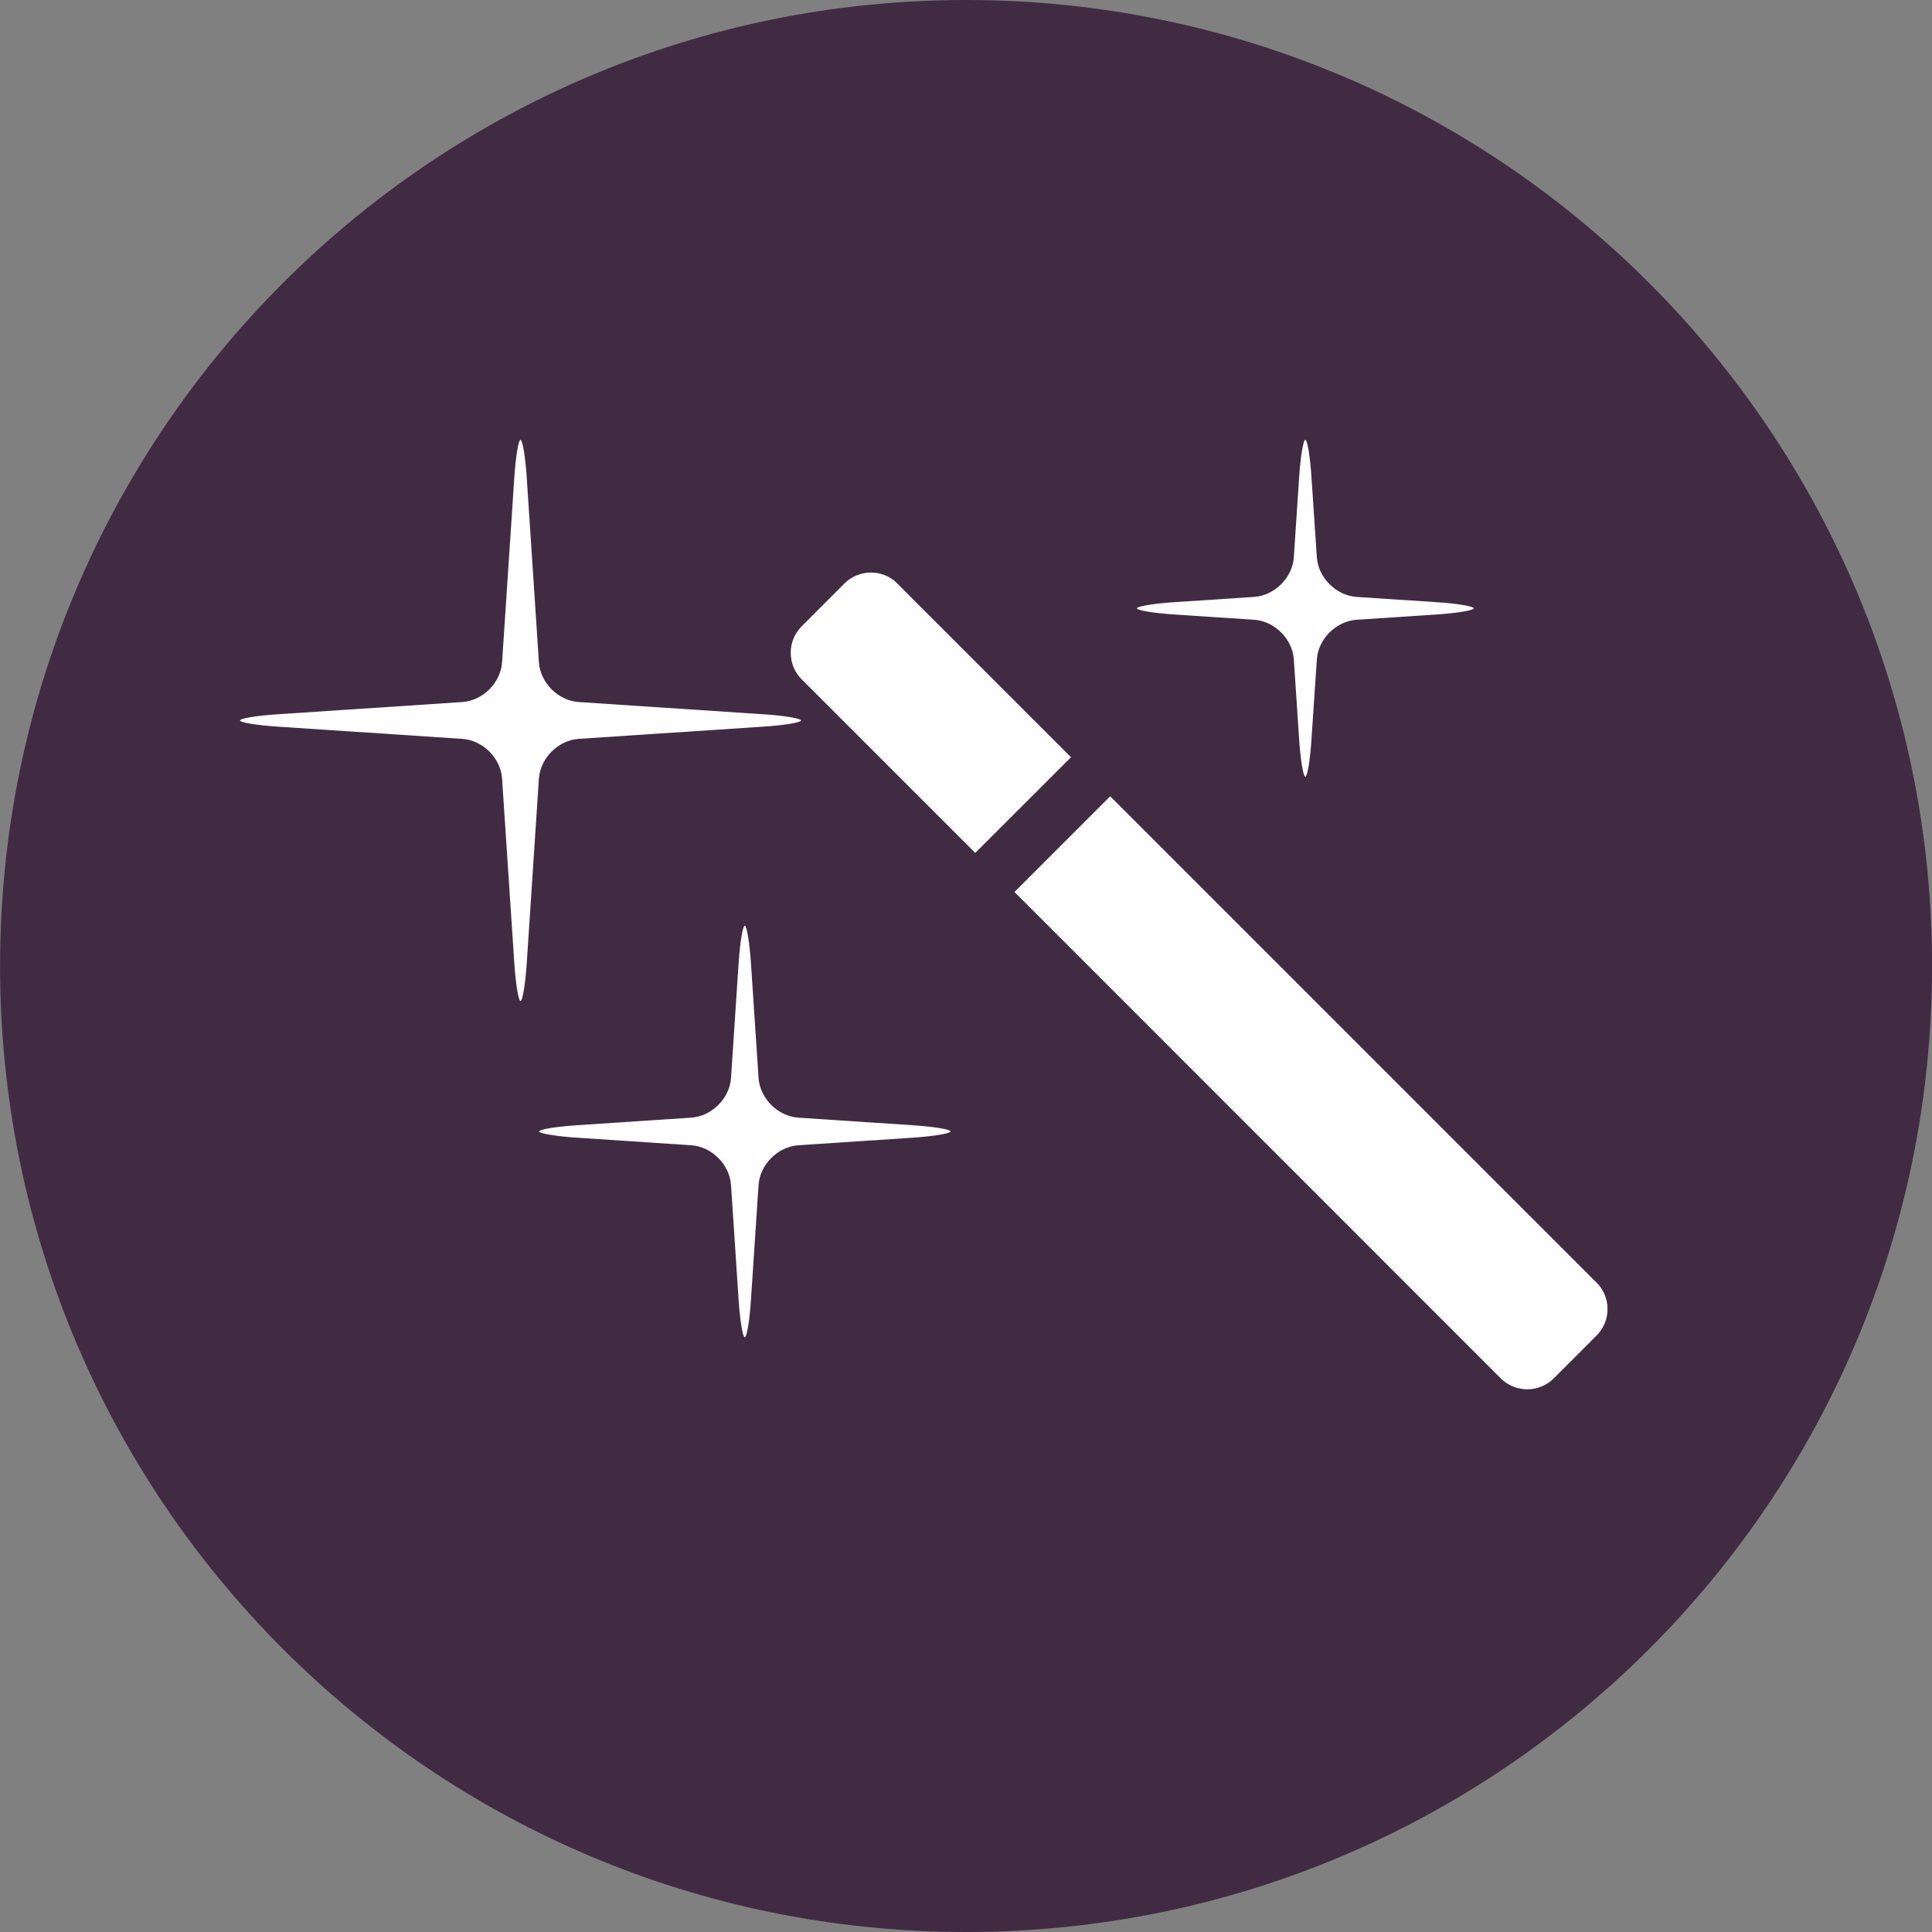 <svg xmlns="http://www.w3.org/2000/svg" width="32" height="32" viewBox="0 0 32 32"><rect x="0" y="0" width="32" height="32" fill="#808080" stroke="none"/><path fill="#412b43" d="M32.001 16c0 8.837-7.164 16-16 16s-16-7.164-16-16c0-8.837 7.164-16 16-16s16 7.164 16 16z"></path><path fill="#fff" d="M9.585 12.238l3.065-0.203c0.34-0.022 0.618-0.069 0.618-0.102s-0.278-0.080-0.618-0.102l-3.065-0.203c-0.34-0.023-0.637-0.319-0.659-0.659l-0.202-3.066c-0.023-0.34-0.069-0.618-0.103-0.618-0.033 0-0.079 0.278-0.102 0.618l-0.203 3.066c-0.022 0.34-0.319 0.636-0.659 0.659l-3.064 0.203c-0.34 0.022-0.618 0.068-0.618 0.102s0.279 0.080 0.618 0.102l3.064 0.203c0.339 0.022 0.637 0.319 0.659 0.658l0.203 3.066c0.023 0.34 0.069 0.618 0.102 0.618 0.034 0 0.080-0.278 0.103-0.618l0.202-3.066c0.023-0.339 0.32-0.636 0.659-0.658zM13.223 18.512c-0.34-0.023-0.637-0.319-0.659-0.659l-0.126-1.903c-0.023-0.34-0.070-0.618-0.102-0.618-0.033 0-0.080 0.279-0.102 0.618l-0.126 1.903c-0.022 0.34-0.319 0.636-0.659 0.659l-1.903 0.126c-0.34 0.023-0.617 0.069-0.617 0.102s0.277 0.080 0.617 0.103l1.903 0.126c0.34 0.023 0.637 0.319 0.659 0.66l0.126 1.904c0.022 0.339 0.069 0.617 0.102 0.617s0.080-0.278 0.102-0.617l0.126-1.904c0.022-0.34 0.319-0.637 0.659-0.66l1.903-0.126c0.34-0.023 0.618-0.069 0.618-0.103s-0.279-0.079-0.618-0.102l-1.903-0.126zM20.771 10.265c0.34 0.022 0.638 0.319 0.659 0.659l0.088 1.323c0.022 0.34 0.069 0.618 0.102 0.618s0.081-0.278 0.102-0.618l0.089-1.323c0.022-0.34 0.319-0.636 0.659-0.659l1.323-0.087c0.339-0.022 0.617-0.069 0.617-0.102s-0.278-0.081-0.617-0.102l-1.323-0.087c-0.34-0.023-0.636-0.319-0.659-0.659l-0.089-1.324c-0.021-0.34-0.068-0.618-0.102-0.618s-0.080 0.278-0.102 0.618l-0.088 1.324c-0.021 0.34-0.319 0.636-0.659 0.659l-1.323 0.087c-0.339 0.022-0.617 0.069-0.617 0.102s0.279 0.080 0.617 0.102l1.323 0.087zM14.863 9.664c-0.24-0.241-0.635-0.241-0.876 0l-0.71 0.711c-0.24 0.24-0.24 0.634 0 0.876l2.876 2.876 1.586-1.585-2.877-2.877zM26.444 21.245l-8.056-8.056-1.585 1.585 8.055 8.057c0.241 0.24 0.635 0.24 0.876 0l0.711-0.711c0.241-0.241 0.241-0.635 0-0.876z"></path></svg>
